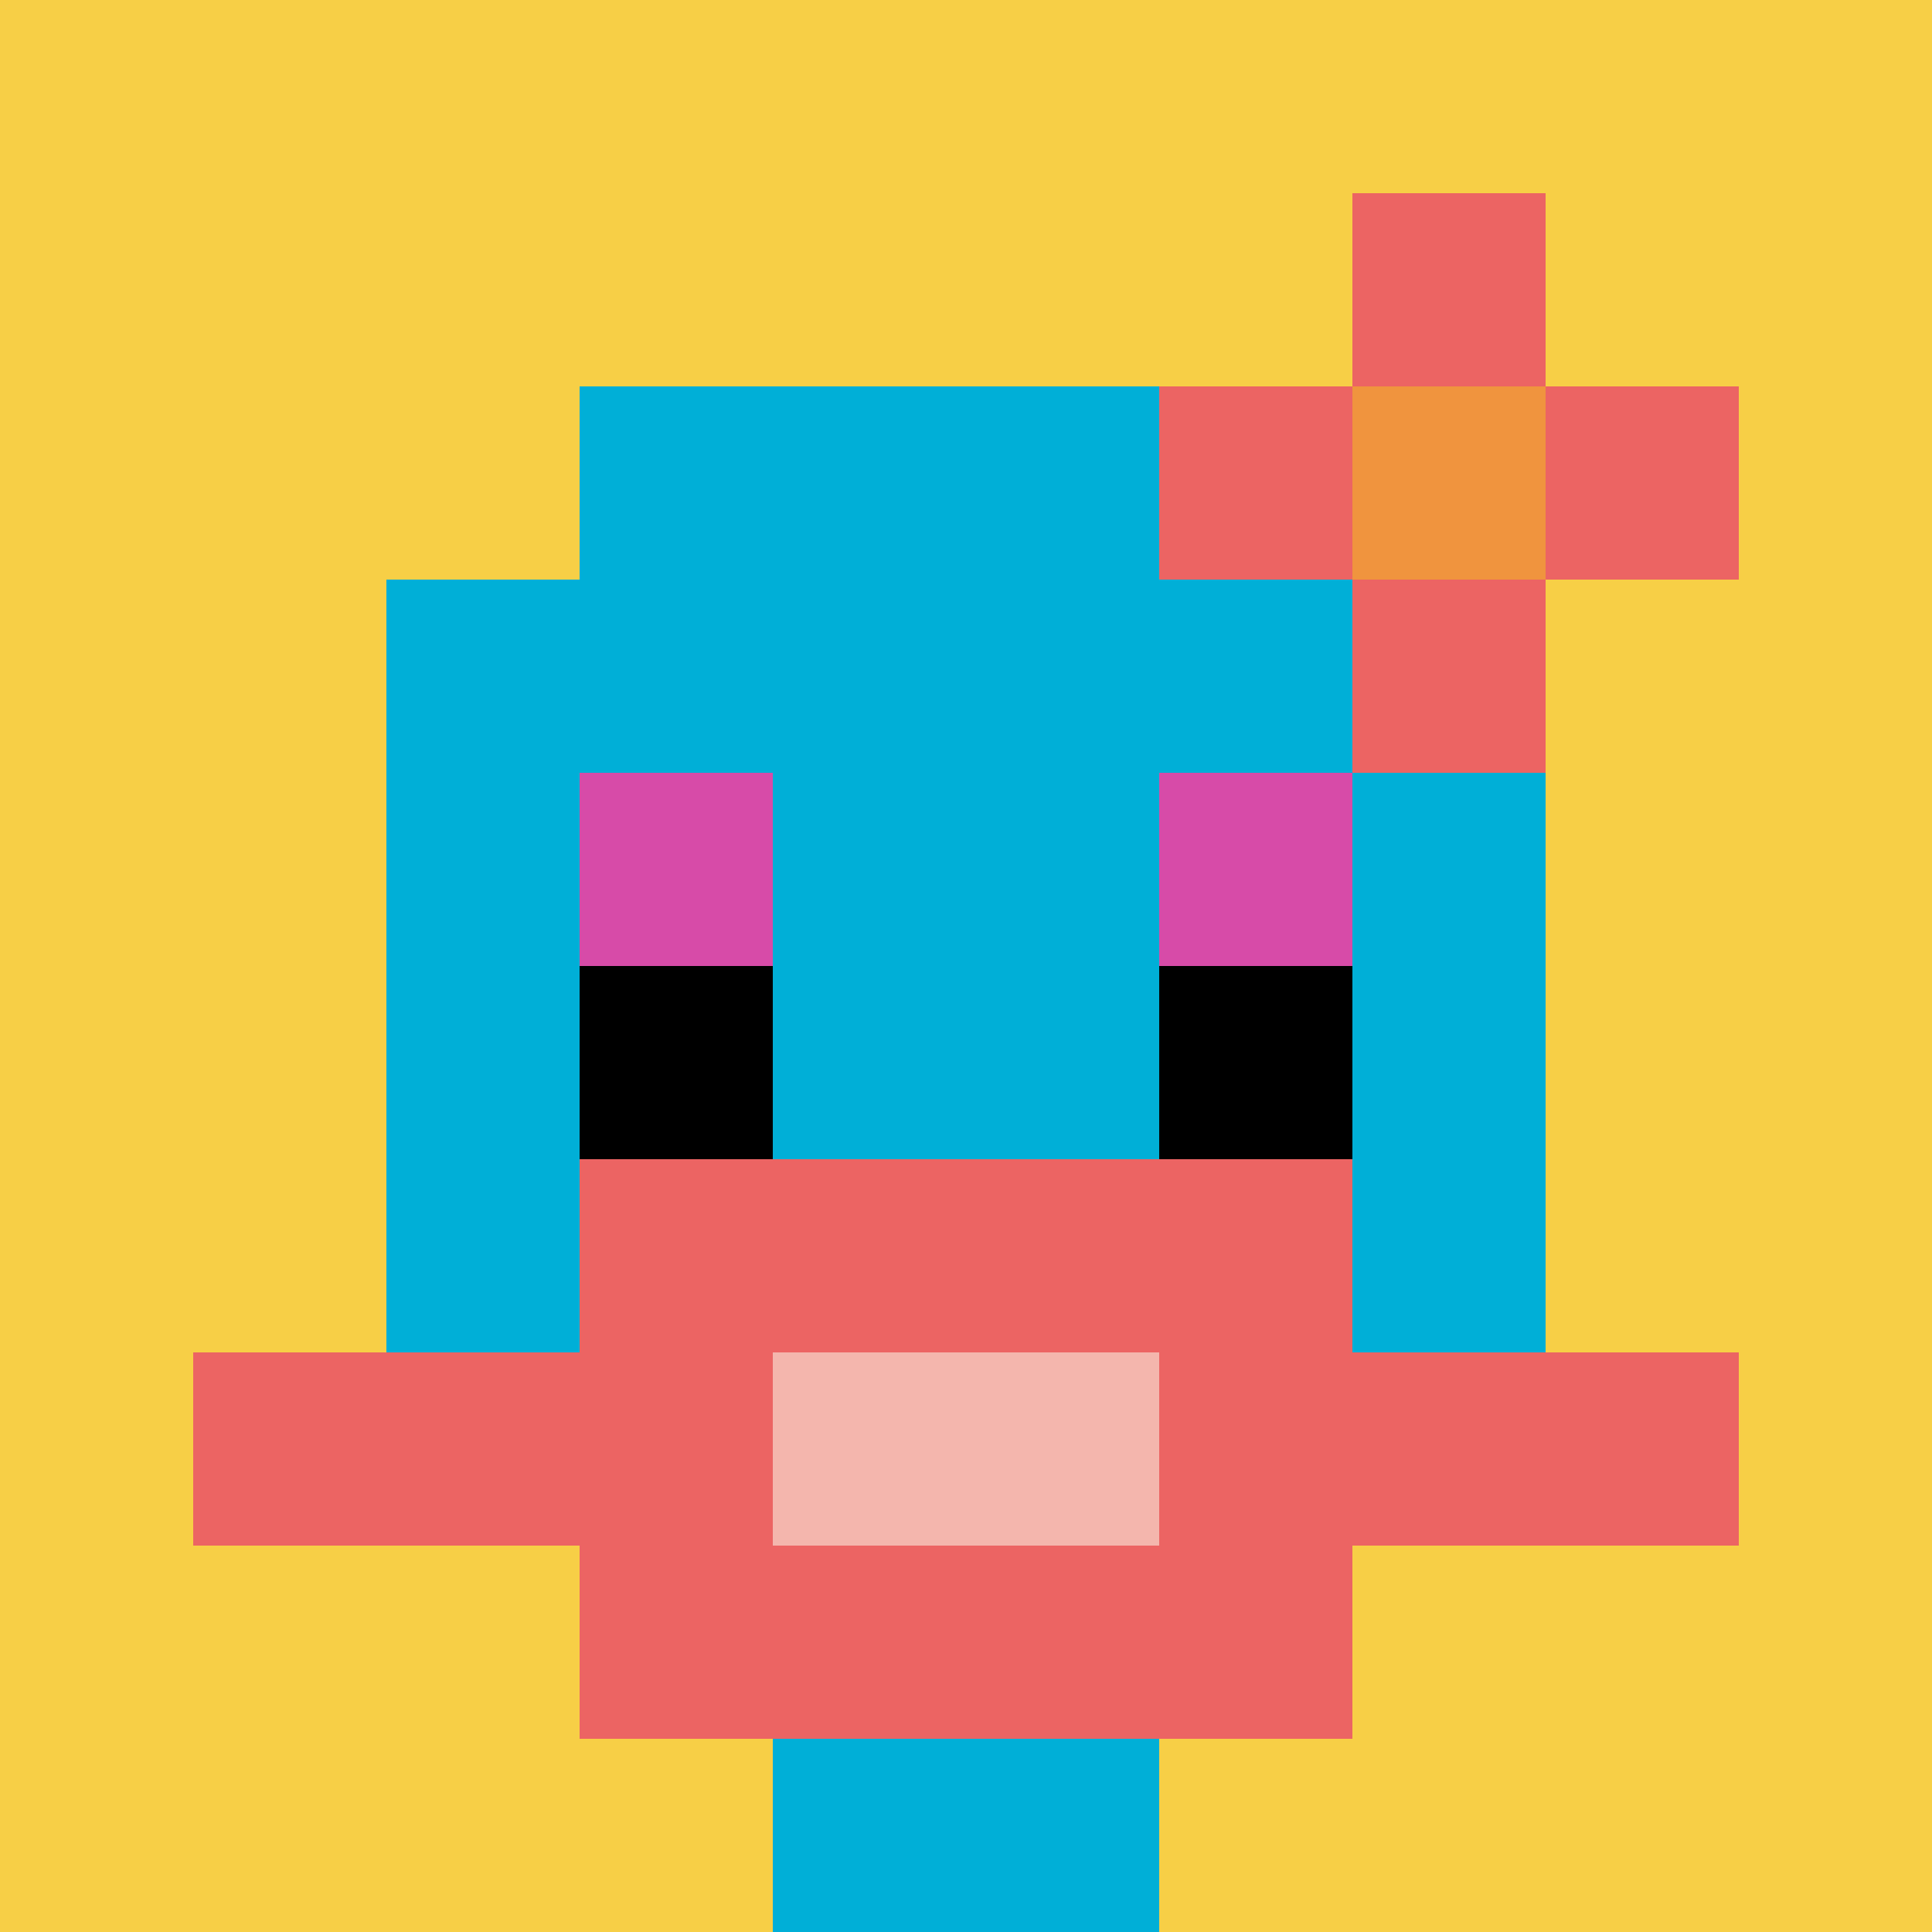 <svg xmlns="http://www.w3.org/2000/svg" version="1.1" width="1316" height="1316"><title>'goose-pfp-370981' by Dmitri Cherniak</title><desc>seed=370981
backgroundColor=#ffffff
padding=10
innerPadding=0
timeout=500
dimension=1
border=false
Save=function(){return n.handleSave()}
frame=257

Rendered at Wed Oct 04 2023 09:31:39 GMT+0700 (Indochina Time)
Generated in &lt;1ms
</desc><defs></defs><rect width="100%" height="100%" fill="#ffffff"></rect><g><g id="0-0"><rect x="0" y="0" height="1316" width="1316" fill="#F7CF46"></rect><g><rect id="0-0-3-2-4-7" x="394.8" y="263.2" width="526.4" height="921.2" fill="#00AFD7"></rect><rect id="0-0-2-3-6-5" x="263.2" y="394.8" width="789.6" height="658" fill="#00AFD7"></rect><rect id="0-0-4-8-2-2" x="526.4" y="1052.8" width="263.2" height="263.2" fill="#00AFD7"></rect><rect id="0-0-1-7-8-1" x="131.6" y="921.2" width="1052.8" height="131.6" fill="#EC6463"></rect><rect id="0-0-3-6-4-3" x="394.8" y="789.6" width="526.4" height="394.8" fill="#EC6463"></rect><rect id="0-0-4-7-2-1" x="526.4" y="921.2" width="263.2" height="131.6" fill="#F4B6AD"></rect><rect id="0-0-3-4-1-1" x="394.8" y="526.4" width="131.6" height="131.6" fill="#D74BA8"></rect><rect id="0-0-6-4-1-1" x="789.6" y="526.4" width="131.6" height="131.6" fill="#D74BA8"></rect><rect id="0-0-3-5-1-1" x="394.8" y="658" width="131.6" height="131.6" fill="#000000"></rect><rect id="0-0-6-5-1-1" x="789.6" y="658" width="131.6" height="131.6" fill="#000000"></rect><rect id="0-0-6-2-3-1" x="789.6" y="263.2" width="394.8" height="131.6" fill="#EC6463"></rect><rect id="0-0-7-1-1-3" x="921.2" y="131.6" width="131.6" height="394.8" fill="#EC6463"></rect><rect id="0-0-7-2-1-1" x="921.2" y="263.2" width="131.6" height="131.6" fill="#F0943E"></rect></g><rect x="0" y="0" stroke="white" stroke-width="0" height="1316" width="1316" fill="none"></rect></g></g></svg>